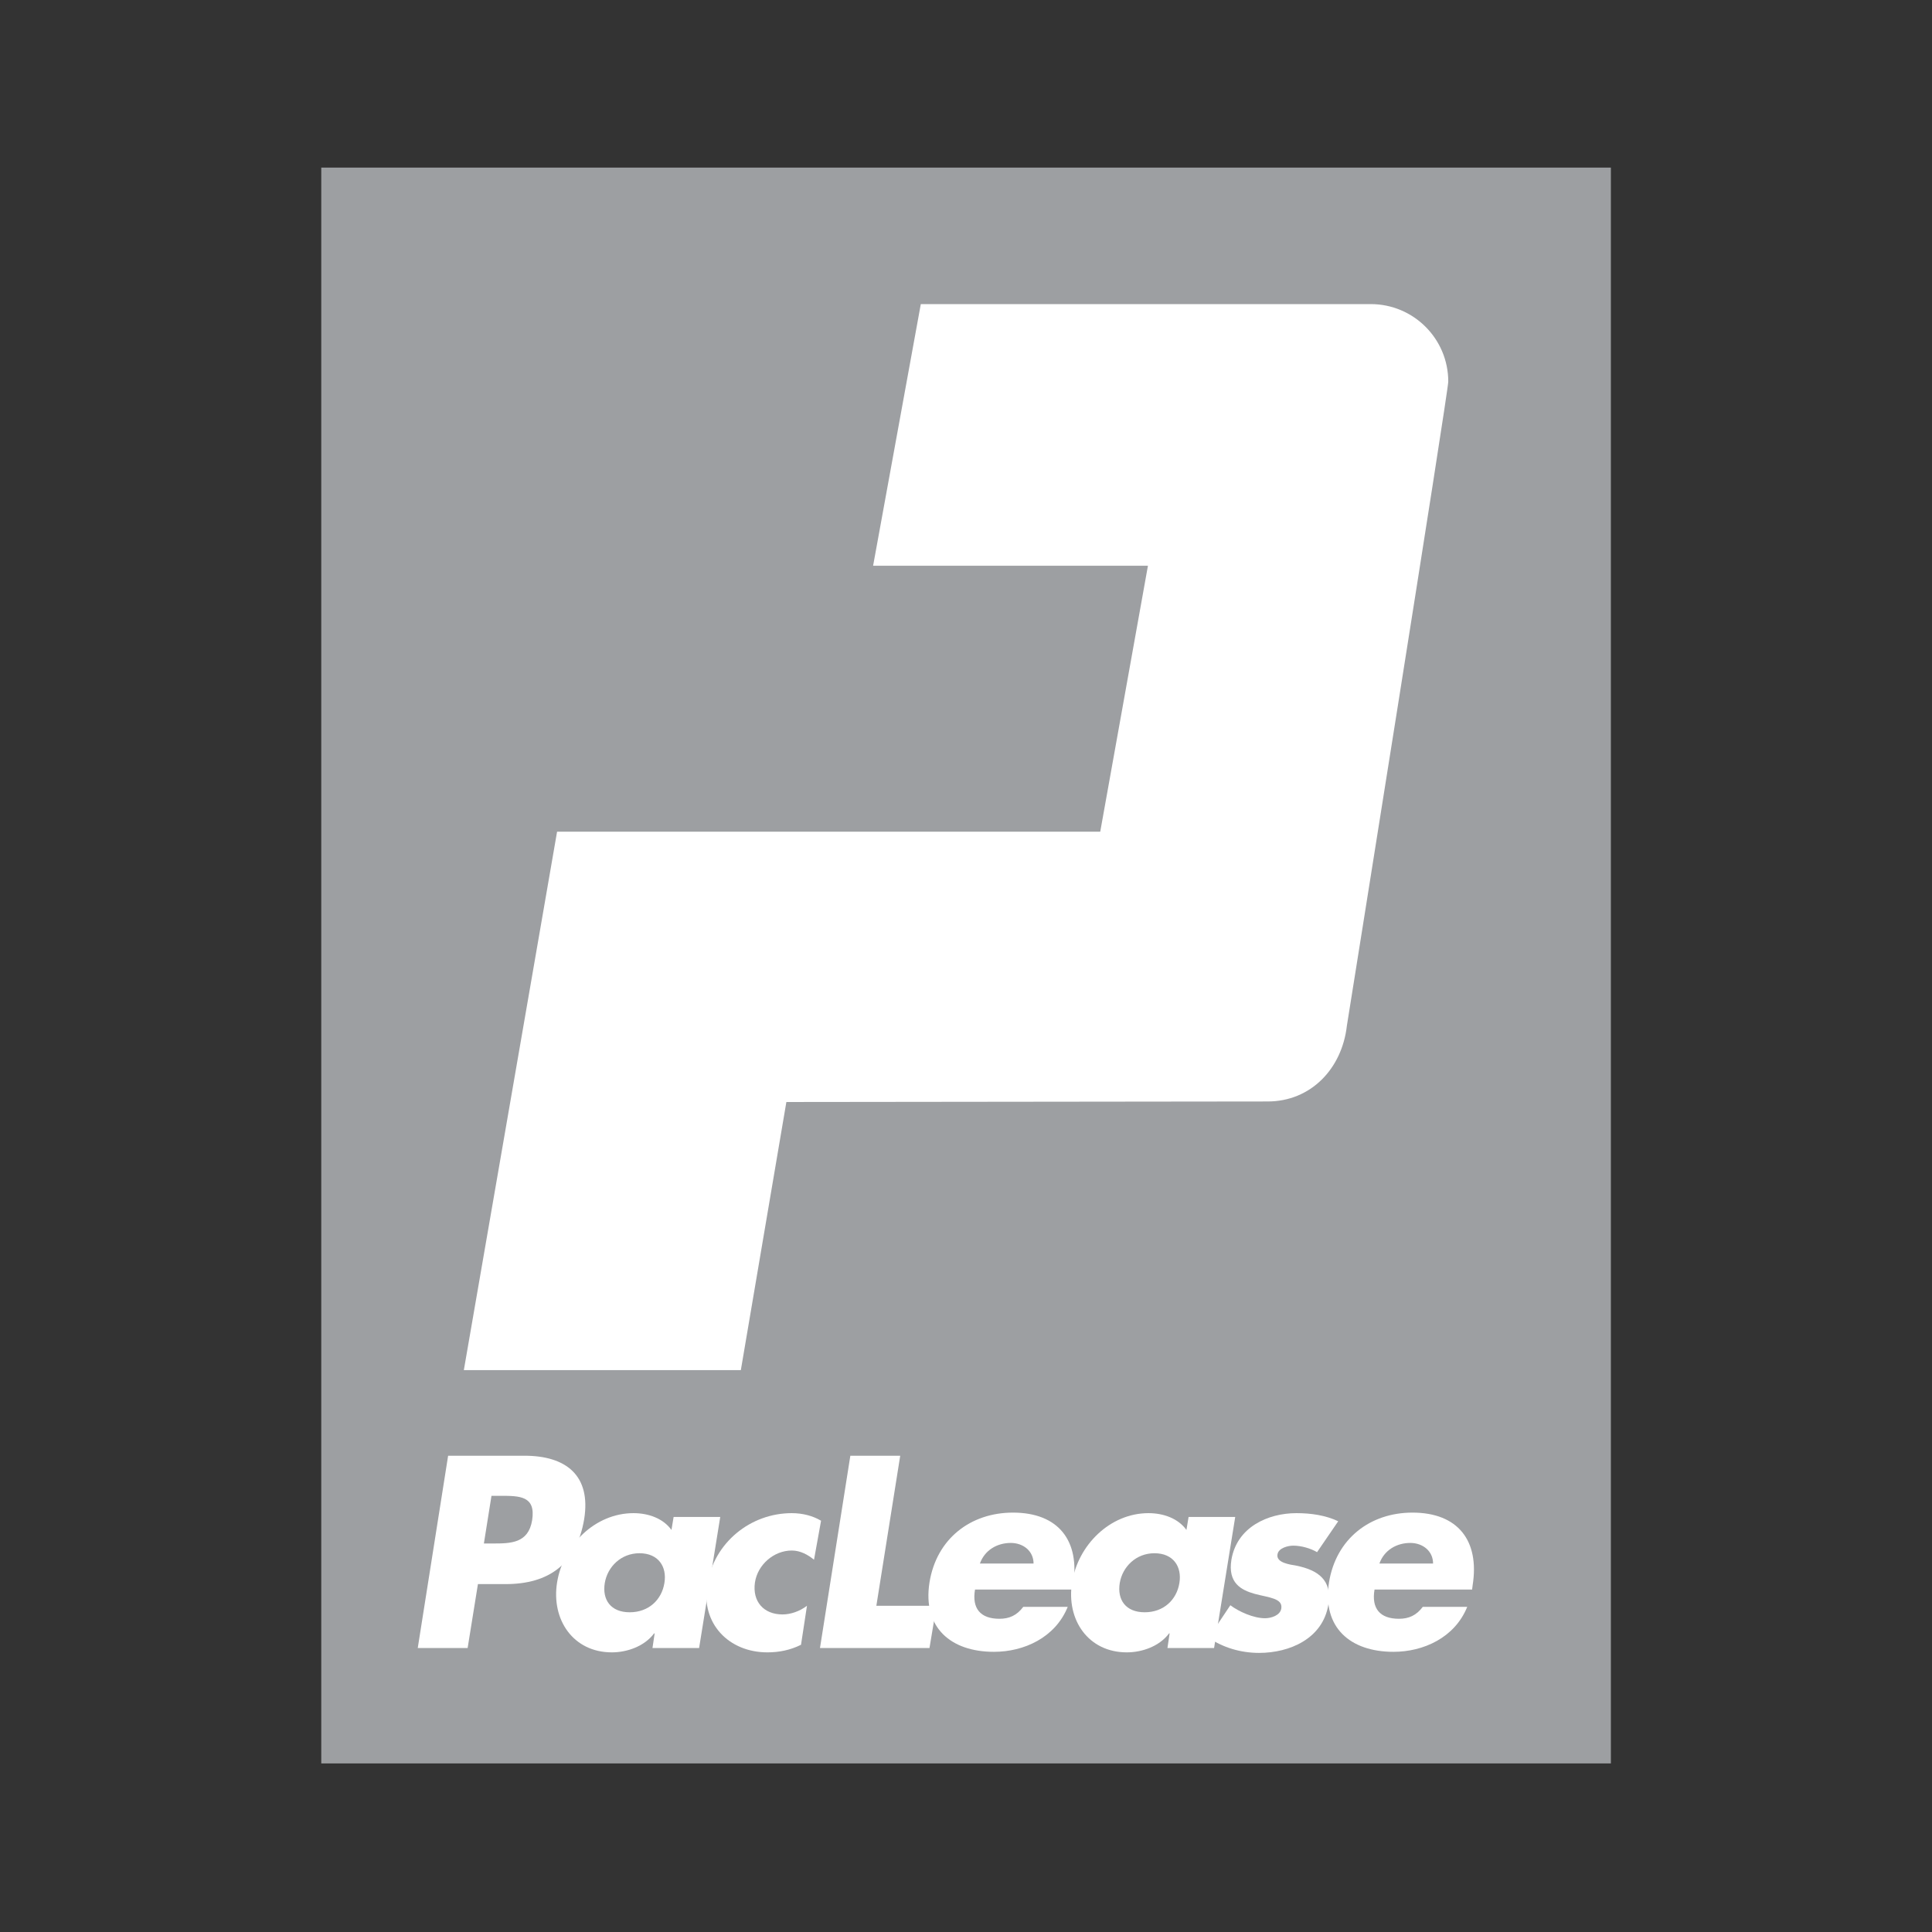 <svg xmlns="http://www.w3.org/2000/svg" xmlns:xlink="http://www.w3.org/1999/xlink" width="800" zoomAndPan="magnify" viewBox="0 0 600 600" height="800" preserveAspectRatio="xMidYMid meet" version="1.0"><rect x="0" y="0" width="600" height="600" fill="#333333" stroke="none"/><defs><clipPath id="605e13199d"><path d="M 99.773 52 L 500.273 52 L 500.273 547.723 L 99.773 547.723 Z M 99.773 52 " clip-rule="nonzero"/></clipPath></defs><g clip-path="url(#605e13199d)"><path fill="#9d9fa2" d="M 99.773 52.051 L 500.273 52.051 L 500.273 547.641 L 99.773 547.641 Z M 99.773 52.051 " fill-opacity="1" fill-rule="nonzero"/></g><path fill="#ffffff" d="M 129.738 511.809 L 145.227 511.809 L 148.426 491.957 L 157.012 491.957 C 170.48 491.957 179.066 485.734 181.422 471.773 C 183.609 458.145 175.699 452.09 162.902 452.09 L 139.168 452.09 Z M 152.633 464.539 L 155.328 464.539 C 161.387 464.539 166.438 464.539 165.262 472.109 C 164.082 479.344 158.527 479.344 152.973 479.344 L 150.277 479.344 Z M 152.633 464.539 " fill-opacity="1" fill-rule="evenodd"/><path fill="#ffffff" d="M 198.594 482.371 C 204.484 482.371 207.18 486.574 206.336 491.621 C 205.496 496.836 201.453 500.707 195.562 500.707 C 189.672 500.707 186.977 496.836 187.82 491.621 C 188.66 486.574 192.871 482.371 198.594 482.371 Z M 223.676 471.098 L 209.199 471.098 L 208.527 475.137 C 206 471.602 201.453 469.922 196.742 469.922 C 184.789 469.922 174.855 479.848 173.004 491.453 C 171.152 503.062 178.055 513.156 190.008 513.156 C 194.723 513.156 200.109 511.305 203.137 507.266 L 203.309 507.266 L 202.633 511.809 L 217.113 511.809 Z M 223.676 471.098 " fill-opacity="1" fill-rule="evenodd"/><path fill="#ffffff" d="M 254.988 472.277 C 252.465 470.762 249.266 469.922 245.898 469.922 C 233.105 469.922 221.824 479.004 219.637 491.957 C 217.617 504.238 226.371 513.156 238.324 513.156 C 241.859 513.156 245.395 512.48 248.762 510.801 L 250.613 498.688 C 248.426 500.371 245.562 501.379 243.035 501.379 C 237.145 501.379 233.609 497.344 234.453 491.453 C 235.293 485.902 240.344 481.527 245.898 481.527 C 248.594 481.527 250.949 482.875 252.801 484.387 Z M 254.988 472.277 " fill-opacity="1" fill-rule="nonzero"/><path fill="#ffffff" d="M 279.57 452.09 L 264.082 452.09 L 254.652 511.809 L 288.66 511.809 L 290.848 498.688 L 272.16 498.688 Z M 279.57 452.09 " fill-opacity="1" fill-rule="nonzero"/><path fill="#ffffff" d="M 304.316 485.566 C 305.832 481.359 309.703 479.172 313.91 479.172 C 317.785 479.172 320.98 481.695 320.98 485.566 Z M 333.273 492.297 C 335.461 478.5 328.727 469.754 314.586 469.754 C 301.453 469.754 290.848 477.828 288.66 491.453 C 286.473 505.418 295.227 512.988 308.691 512.988 C 317.953 512.988 327.715 508.613 331.59 499.023 L 317.785 499.023 C 315.762 501.715 313.406 502.727 310.375 502.727 C 304.484 502.727 301.789 499.527 302.801 493.641 L 333.102 493.641 Z M 333.273 492.297 " fill-opacity="1" fill-rule="evenodd"/><path fill="#ffffff" d="M 358.523 482.371 C 364.414 482.371 367.109 486.574 366.27 491.621 C 365.426 496.836 361.387 500.707 355.492 500.707 C 349.602 500.707 346.906 496.836 347.75 491.621 C 348.59 486.574 352.801 482.371 358.523 482.371 Z M 383.609 471.098 L 369.129 471.098 L 368.457 475.137 C 365.93 471.602 361.387 469.922 356.672 469.922 C 344.719 469.922 334.785 479.848 332.934 491.453 C 331.082 503.062 337.984 513.156 349.938 513.156 C 354.652 513.156 360.039 511.305 363.07 507.266 L 363.238 507.266 L 362.562 511.809 L 377.043 511.809 Z M 383.609 471.098 " fill-opacity="1" fill-rule="evenodd"/><path fill="#ffffff" d="M 415.594 472.445 C 411.723 470.594 407.176 469.922 402.633 469.922 C 393.707 469.922 384.113 474.297 382.43 484.387 C 381.25 491.621 385.461 493.809 389.668 494.988 C 394.047 496.164 398.422 496.332 397.918 499.527 C 397.582 501.715 394.719 502.559 392.867 502.559 C 389.332 502.559 384.785 500.539 382.094 498.52 L 375.359 508.613 C 379.734 511.641 385.293 513.324 391.016 513.324 C 400.441 513.324 410.879 508.949 412.562 498.184 C 413.742 490.613 409.195 487.586 402.633 486.238 C 400.777 485.902 396.234 485.398 396.738 482.707 C 397.074 480.688 400.105 480.016 401.621 480.016 C 404.145 480.016 407.008 480.855 409.027 482.035 Z M 415.594 472.445 " fill-opacity="1" fill-rule="nonzero"/><path fill="#ffffff" d="M 428.387 485.566 C 429.902 481.359 433.773 479.172 437.984 479.172 C 441.855 479.172 445.055 481.695 445.055 485.566 Z M 457.344 492.297 C 459.531 478.5 452.797 469.754 438.656 469.754 C 425.527 469.754 414.922 477.828 412.73 491.453 C 410.543 505.418 419.297 512.988 432.766 512.988 C 442.023 512.988 451.789 508.613 455.66 499.023 L 441.855 499.023 C 439.836 501.715 437.48 502.727 434.449 502.727 C 428.555 502.727 425.863 499.527 426.875 493.641 L 457.176 493.641 Z M 457.344 492.297 " fill-opacity="1" fill-rule="evenodd"/><path fill="#ffffff" d="M 418.289 318.52 C 416.773 331.977 407.008 342.07 393.707 342.07 L 244.215 342.238 L 230.074 425.512 L 144.047 425.512 L 173.004 258.293 L 341.688 258.293 L 356.504 175.695 L 271.152 175.695 L 285.965 94.441 L 425.695 94.441 C 438.992 94.441 449.77 105.211 449.77 118.5 C 449.938 120.688 418.289 318.52 418.289 318.52 Z M 418.289 318.52 " fill-opacity="1" fill-rule="nonzero"/></svg>